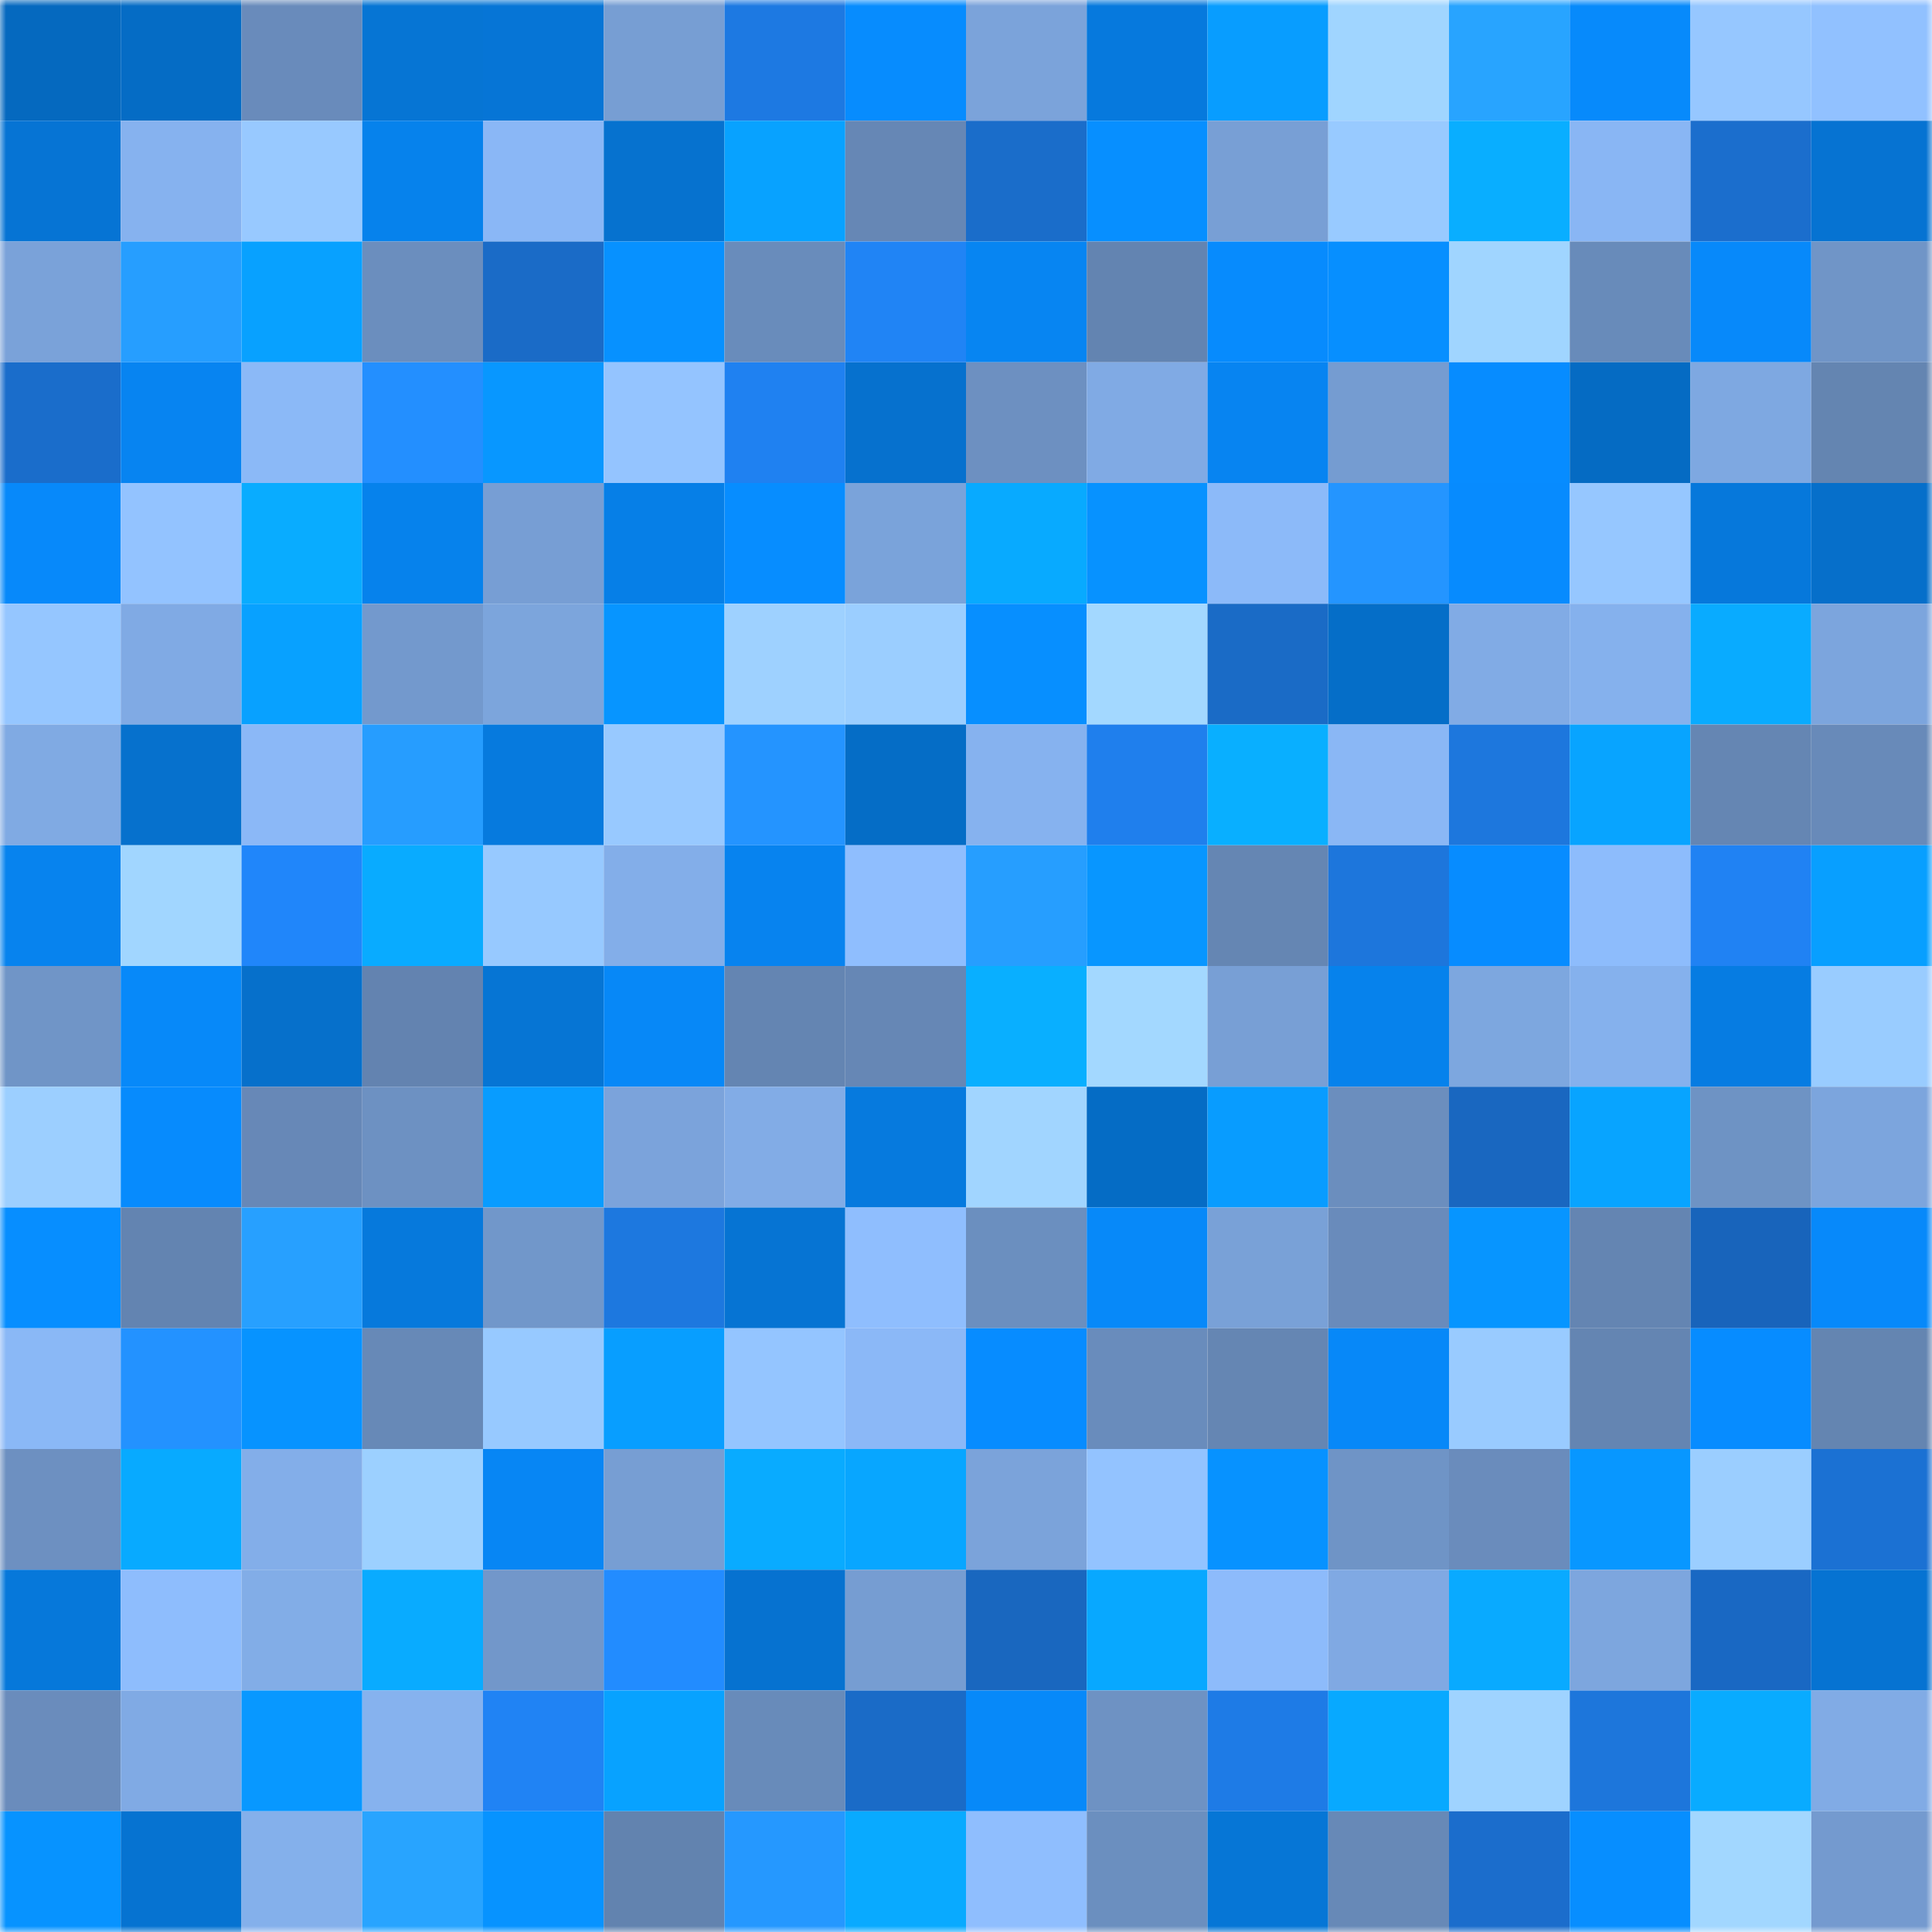 <svg viewBox="0 0 160 160" fill="none" role="img" xmlns="http://www.w3.org/2000/svg" width="240" height="240" name="ens%2Cphsycheout.eth"><mask id="1795618823" mask-type="alpha" maskUnits="userSpaceOnUse" x="0" y="0" width="160" height="160"><rect width="160" height="160" fill="#FFFFFF"></rect></mask><g mask="url(#1795618823)"><rect x="0" y="0" width="10" height="10" fill="#0569bf"></rect><rect x="10" y="0" width="10" height="10" fill="#056cc5"></rect><rect x="20" y="0" width="10" height="10" fill="#698bbb"></rect><rect x="30" y="0" width="10" height="10" fill="#0675d4"></rect><rect x="40" y="0" width="10" height="10" fill="#0675d6"></rect><rect x="50" y="0" width="10" height="10" fill="#779ed3"></rect><rect x="60" y="0" width="10" height="10" fill="#1d79e2"></rect><rect x="70" y="0" width="10" height="10" fill="#078cfe"></rect><rect x="80" y="0" width="10" height="10" fill="#7ba3da"></rect><rect x="90" y="0" width="10" height="10" fill="#0679dd"></rect><rect x="100" y="0" width="10" height="10" fill="#089dff"></rect><rect x="110" y="0" width="10" height="10" fill="#a0d5ff"></rect><rect x="120" y="0" width="10" height="10" fill="#28a4ff"></rect><rect x="130" y="0" width="10" height="10" fill="#078afb"></rect><rect x="140" y="0" width="10" height="10" fill="#96c7ff"></rect><rect x="150" y="0" width="10" height="10" fill="#91c1ff"></rect><rect x="0" y="10" width="10" height="10" fill="#0674d4"></rect><rect x="10" y="10" width="10" height="10" fill="#86b2ef"></rect><rect x="20" y="10" width="10" height="10" fill="#98c9ff"></rect><rect x="30" y="10" width="10" height="10" fill="#0682ec"></rect><rect x="40" y="10" width="10" height="10" fill="#8ab7f6"></rect><rect x="50" y="10" width="10" height="10" fill="#0672cf"></rect><rect x="60" y="10" width="10" height="10" fill="#08a2ff"></rect><rect x="70" y="10" width="10" height="10" fill="#6687b5"></rect><rect x="80" y="10" width="10" height="10" fill="#1a6dca"></rect><rect x="90" y="10" width="10" height="10" fill="#078fff"></rect><rect x="100" y="10" width="10" height="10" fill="#789fd5"></rect><rect x="110" y="10" width="10" height="10" fill="#98caff"></rect><rect x="120" y="10" width="10" height="10" fill="#09aeff"></rect><rect x="130" y="10" width="10" height="10" fill="#89b6f4"></rect><rect x="140" y="10" width="10" height="10" fill="#1b6ecd"></rect><rect x="150" y="10" width="10" height="10" fill="#0673d2"></rect><rect x="0" y="20" width="10" height="10" fill="#7aa2d9"></rect><rect x="10" y="20" width="10" height="10" fill="#269eff"></rect><rect x="20" y="20" width="10" height="10" fill="#08a1ff"></rect><rect x="30" y="20" width="10" height="10" fill="#6b8ebe"></rect><rect x="40" y="20" width="10" height="10" fill="#1a6bc7"></rect><rect x="50" y="20" width="10" height="10" fill="#0791ff"></rect><rect x="60" y="20" width="10" height="10" fill="#698cbb"></rect><rect x="70" y="20" width="10" height="10" fill="#2084f5"></rect><rect x="80" y="20" width="10" height="10" fill="#0785f2"></rect><rect x="90" y="20" width="10" height="10" fill="#6384b1"></rect><rect x="100" y="20" width="10" height="10" fill="#078bfd"></rect><rect x="110" y="20" width="10" height="10" fill="#078fff"></rect><rect x="120" y="20" width="10" height="10" fill="#a0d5ff"></rect><rect x="130" y="20" width="10" height="10" fill="#688bba"></rect><rect x="140" y="20" width="10" height="10" fill="#0789fa"></rect><rect x="150" y="20" width="10" height="10" fill="#7095c7"></rect><rect x="0" y="30" width="10" height="10" fill="#1a6dcb"></rect><rect x="10" y="30" width="10" height="10" fill="#0784f1"></rect><rect x="20" y="30" width="10" height="10" fill="#8bb9f7"></rect><rect x="30" y="30" width="10" height="10" fill="#238fff"></rect><rect x="40" y="30" width="10" height="10" fill="#0897ff"></rect><rect x="50" y="30" width="10" height="10" fill="#94c4ff"></rect><rect x="60" y="30" width="10" height="10" fill="#1f81f1"></rect><rect x="70" y="30" width="10" height="10" fill="#0671ce"></rect><rect x="80" y="30" width="10" height="10" fill="#6d90c1"></rect><rect x="90" y="30" width="10" height="10" fill="#80aae4"></rect><rect x="100" y="30" width="10" height="10" fill="#0784f1"></rect><rect x="110" y="30" width="10" height="10" fill="#759cd1"></rect><rect x="120" y="30" width="10" height="10" fill="#078cff"></rect><rect x="130" y="30" width="10" height="10" fill="#056bc3"></rect><rect x="140" y="30" width="10" height="10" fill="#7ea8e1"></rect><rect x="150" y="30" width="10" height="10" fill="#6485b1"></rect><rect x="0" y="40" width="10" height="10" fill="#0789fa"></rect><rect x="10" y="40" width="10" height="10" fill="#93c3ff"></rect><rect x="20" y="40" width="10" height="10" fill="#09acff"></rect><rect x="30" y="40" width="10" height="10" fill="#0682ec"></rect><rect x="40" y="40" width="10" height="10" fill="#779ed4"></rect><rect x="50" y="40" width="10" height="10" fill="#067fe7"></rect><rect x="60" y="40" width="10" height="10" fill="#078dff"></rect><rect x="70" y="40" width="10" height="10" fill="#7aa3da"></rect><rect x="80" y="40" width="10" height="10" fill="#08aaff"></rect><rect x="90" y="40" width="10" height="10" fill="#0792ff"></rect><rect x="100" y="40" width="10" height="10" fill="#8cbaf9"></rect><rect x="110" y="40" width="10" height="10" fill="#2495ff"></rect><rect x="120" y="40" width="10" height="10" fill="#078bfe"></rect><rect x="130" y="40" width="10" height="10" fill="#96c7ff"></rect><rect x="140" y="40" width="10" height="10" fill="#0678db"></rect><rect x="150" y="40" width="10" height="10" fill="#066fca"></rect><rect x="0" y="50" width="10" height="10" fill="#95c6ff"></rect><rect x="10" y="50" width="10" height="10" fill="#80aae4"></rect><rect x="20" y="50" width="10" height="10" fill="#08a1ff"></rect><rect x="30" y="50" width="10" height="10" fill="#7399cd"></rect><rect x="40" y="50" width="10" height="10" fill="#7ca5dc"></rect><rect x="50" y="50" width="10" height="10" fill="#0795ff"></rect><rect x="60" y="50" width="10" height="10" fill="#9ed1ff"></rect><rect x="70" y="50" width="10" height="10" fill="#9bceff"></rect><rect x="80" y="50" width="10" height="10" fill="#078fff"></rect><rect x="90" y="50" width="10" height="10" fill="#a3d8ff"></rect><rect x="100" y="50" width="10" height="10" fill="#1a6bc6"></rect><rect x="110" y="50" width="10" height="10" fill="#056ec8"></rect><rect x="120" y="50" width="10" height="10" fill="#81abe5"></rect><rect x="130" y="50" width="10" height="10" fill="#85b1ed"></rect><rect x="140" y="50" width="10" height="10" fill="#09abff"></rect><rect x="150" y="50" width="10" height="10" fill="#7ca5dd"></rect><rect x="0" y="60" width="10" height="10" fill="#80aae3"></rect><rect x="10" y="60" width="10" height="10" fill="#0671cd"></rect><rect x="20" y="60" width="10" height="10" fill="#8bb8f7"></rect><rect x="30" y="60" width="10" height="10" fill="#269dff"></rect><rect x="40" y="60" width="10" height="10" fill="#067ade"></rect><rect x="50" y="60" width="10" height="10" fill="#98c9ff"></rect><rect x="60" y="60" width="10" height="10" fill="#2494ff"></rect><rect x="70" y="60" width="10" height="10" fill="#056dc6"></rect><rect x="80" y="60" width="10" height="10" fill="#86b2ef"></rect><rect x="90" y="60" width="10" height="10" fill="#1f7fed"></rect><rect x="100" y="60" width="10" height="10" fill="#09afff"></rect><rect x="110" y="60" width="10" height="10" fill="#8ab7f5"></rect><rect x="120" y="60" width="10" height="10" fill="#1d77dd"></rect><rect x="130" y="60" width="10" height="10" fill="#08a4ff"></rect><rect x="140" y="60" width="10" height="10" fill="#6586b3"></rect><rect x="150" y="60" width="10" height="10" fill="#688ab9"></rect><rect x="0" y="70" width="10" height="10" fill="#0783ee"></rect><rect x="10" y="70" width="10" height="10" fill="#a1d6ff"></rect><rect x="20" y="70" width="10" height="10" fill="#2086fa"></rect><rect x="30" y="70" width="10" height="10" fill="#09abff"></rect><rect x="40" y="70" width="10" height="10" fill="#97c9ff"></rect><rect x="50" y="70" width="10" height="10" fill="#83aee9"></rect><rect x="60" y="70" width="10" height="10" fill="#0783ef"></rect><rect x="70" y="70" width="10" height="10" fill="#8fbefe"></rect><rect x="80" y="70" width="10" height="10" fill="#269eff"></rect><rect x="90" y="70" width="10" height="10" fill="#0896ff"></rect><rect x="100" y="70" width="10" height="10" fill="#6586b3"></rect><rect x="110" y="70" width="10" height="10" fill="#1d76dc"></rect><rect x="120" y="70" width="10" height="10" fill="#078cff"></rect><rect x="130" y="70" width="10" height="10" fill="#8dbcfc"></rect><rect x="140" y="70" width="10" height="10" fill="#2082f3"></rect><rect x="150" y="70" width="10" height="10" fill="#089fff"></rect><rect x="0" y="80" width="10" height="10" fill="#7095c7"></rect><rect x="10" y="80" width="10" height="10" fill="#0789f9"></rect><rect x="20" y="80" width="10" height="10" fill="#0670cb"></rect><rect x="30" y="80" width="10" height="10" fill="#6383b0"></rect><rect x="40" y="80" width="10" height="10" fill="#0675d4"></rect><rect x="50" y="80" width="10" height="10" fill="#0788f7"></rect><rect x="60" y="80" width="10" height="10" fill="#6485b2"></rect><rect x="70" y="80" width="10" height="10" fill="#6687b5"></rect><rect x="80" y="80" width="10" height="10" fill="#09afff"></rect><rect x="90" y="80" width="10" height="10" fill="#a3d8ff"></rect><rect x="100" y="80" width="10" height="10" fill="#789fd5"></rect><rect x="110" y="80" width="10" height="10" fill="#0682ec"></rect><rect x="120" y="80" width="10" height="10" fill="#7da7df"></rect><rect x="130" y="80" width="10" height="10" fill="#85b1ed"></rect><rect x="140" y="80" width="10" height="10" fill="#067ce2"></rect><rect x="150" y="80" width="10" height="10" fill="#99ccff"></rect><rect x="0" y="90" width="10" height="10" fill="#9ccfff"></rect><rect x="10" y="90" width="10" height="10" fill="#078bfd"></rect><rect x="20" y="90" width="10" height="10" fill="#6788b7"></rect><rect x="30" y="90" width="10" height="10" fill="#6d91c2"></rect><rect x="40" y="90" width="10" height="10" fill="#089cff"></rect><rect x="50" y="90" width="10" height="10" fill="#7ba3db"></rect><rect x="60" y="90" width="10" height="10" fill="#82ace6"></rect><rect x="70" y="90" width="10" height="10" fill="#067ade"></rect><rect x="80" y="90" width="10" height="10" fill="#a1d5ff"></rect><rect x="90" y="90" width="10" height="10" fill="#056cc5"></rect><rect x="100" y="90" width="10" height="10" fill="#089cff"></rect><rect x="110" y="90" width="10" height="10" fill="#6b8ebe"></rect><rect x="120" y="90" width="10" height="10" fill="#1967c0"></rect><rect x="130" y="90" width="10" height="10" fill="#08a4ff"></rect><rect x="140" y="90" width="10" height="10" fill="#6e93c4"></rect><rect x="150" y="90" width="10" height="10" fill="#7ca5dd"></rect><rect x="0" y="100" width="10" height="10" fill="#078eff"></rect><rect x="10" y="100" width="10" height="10" fill="#6384b1"></rect><rect x="20" y="100" width="10" height="10" fill="#27a0ff"></rect><rect x="30" y="100" width="10" height="10" fill="#0679dc"></rect><rect x="40" y="100" width="10" height="10" fill="#7197ca"></rect><rect x="50" y="100" width="10" height="10" fill="#1d78df"></rect><rect x="60" y="100" width="10" height="10" fill="#0674d3"></rect><rect x="70" y="100" width="10" height="10" fill="#8fbefe"></rect><rect x="80" y="100" width="10" height="10" fill="#6b8fbf"></rect><rect x="90" y="100" width="10" height="10" fill="#0789f9"></rect><rect x="100" y="100" width="10" height="10" fill="#79a1d7"></rect><rect x="110" y="100" width="10" height="10" fill="#698bbb"></rect><rect x="120" y="100" width="10" height="10" fill="#0795ff"></rect><rect x="130" y="100" width="10" height="10" fill="#6485b2"></rect><rect x="140" y="100" width="10" height="10" fill="#1864bb"></rect><rect x="150" y="100" width="10" height="10" fill="#0789fa"></rect><rect x="0" y="110" width="10" height="10" fill="#8ab8f6"></rect><rect x="10" y="110" width="10" height="10" fill="#2392ff"></rect><rect x="20" y="110" width="10" height="10" fill="#0793ff"></rect><rect x="30" y="110" width="10" height="10" fill="#6789b7"></rect><rect x="40" y="110" width="10" height="10" fill="#97c9ff"></rect><rect x="50" y="110" width="10" height="10" fill="#089eff"></rect><rect x="60" y="110" width="10" height="10" fill="#94c5ff"></rect><rect x="70" y="110" width="10" height="10" fill="#8bb8f7"></rect><rect x="80" y="110" width="10" height="10" fill="#078cff"></rect><rect x="90" y="110" width="10" height="10" fill="#698cbc"></rect><rect x="100" y="110" width="10" height="10" fill="#6586b3"></rect><rect x="110" y="110" width="10" height="10" fill="#0788f8"></rect><rect x="120" y="110" width="10" height="10" fill="#99cbff"></rect><rect x="130" y="110" width="10" height="10" fill="#6485b2"></rect><rect x="140" y="110" width="10" height="10" fill="#078cff"></rect><rect x="150" y="110" width="10" height="10" fill="#6485b1"></rect><rect x="0" y="120" width="10" height="10" fill="#6d90c1"></rect><rect x="10" y="120" width="10" height="10" fill="#08aaff"></rect><rect x="20" y="120" width="10" height="10" fill="#83aee9"></rect><rect x="30" y="120" width="10" height="10" fill="#9cd0ff"></rect><rect x="40" y="120" width="10" height="10" fill="#0786f4"></rect><rect x="50" y="120" width="10" height="10" fill="#779ed3"></rect><rect x="60" y="120" width="10" height="10" fill="#09abff"></rect><rect x="70" y="120" width="10" height="10" fill="#08a6ff"></rect><rect x="80" y="120" width="10" height="10" fill="#7ba3da"></rect><rect x="90" y="120" width="10" height="10" fill="#93c3ff"></rect><rect x="100" y="120" width="10" height="10" fill="#0792ff"></rect><rect x="110" y="120" width="10" height="10" fill="#6f94c6"></rect><rect x="120" y="120" width="10" height="10" fill="#6a8cbc"></rect><rect x="130" y="120" width="10" height="10" fill="#0897ff"></rect><rect x="140" y="120" width="10" height="10" fill="#9bceff"></rect><rect x="150" y="120" width="10" height="10" fill="#1b71d3"></rect><rect x="0" y="130" width="10" height="10" fill="#0678da"></rect><rect x="10" y="130" width="10" height="10" fill="#8ebdfd"></rect><rect x="20" y="130" width="10" height="10" fill="#82ade7"></rect><rect x="30" y="130" width="10" height="10" fill="#09abff"></rect><rect x="40" y="130" width="10" height="10" fill="#7297ca"></rect><rect x="50" y="130" width="10" height="10" fill="#228cff"></rect><rect x="60" y="130" width="10" height="10" fill="#0672d0"></rect><rect x="70" y="130" width="10" height="10" fill="#769dd2"></rect><rect x="80" y="130" width="10" height="10" fill="#1967bf"></rect><rect x="90" y="130" width="10" height="10" fill="#08a8ff"></rect><rect x="100" y="130" width="10" height="10" fill="#8dbbfb"></rect><rect x="110" y="130" width="10" height="10" fill="#80a9e3"></rect><rect x="120" y="130" width="10" height="10" fill="#09aaff"></rect><rect x="130" y="130" width="10" height="10" fill="#7da6de"></rect><rect x="140" y="130" width="10" height="10" fill="#1968c3"></rect><rect x="150" y="130" width="10" height="10" fill="#0673d2"></rect><rect x="0" y="140" width="10" height="10" fill="#6a8cbc"></rect><rect x="10" y="140" width="10" height="10" fill="#80aae4"></rect><rect x="20" y="140" width="10" height="10" fill="#0898ff"></rect><rect x="30" y="140" width="10" height="10" fill="#86b2ee"></rect><rect x="40" y="140" width="10" height="10" fill="#2083f4"></rect><rect x="50" y="140" width="10" height="10" fill="#08a2ff"></rect><rect x="60" y="140" width="10" height="10" fill="#688bba"></rect><rect x="70" y="140" width="10" height="10" fill="#1a6bc7"></rect><rect x="80" y="140" width="10" height="10" fill="#0789f9"></rect><rect x="90" y="140" width="10" height="10" fill="#6e92c3"></rect><rect x="100" y="140" width="10" height="10" fill="#1e7be6"></rect><rect x="110" y="140" width="10" height="10" fill="#08a9ff"></rect><rect x="120" y="140" width="10" height="10" fill="#9fd3ff"></rect><rect x="130" y="140" width="10" height="10" fill="#1d76db"></rect><rect x="140" y="140" width="10" height="10" fill="#09abff"></rect><rect x="150" y="140" width="10" height="10" fill="#81abe5"></rect><rect x="0" y="150" width="10" height="10" fill="#0793ff"></rect><rect x="10" y="150" width="10" height="10" fill="#0673d1"></rect><rect x="20" y="150" width="10" height="10" fill="#84b0eb"></rect><rect x="30" y="150" width="10" height="10" fill="#28a4ff"></rect><rect x="40" y="150" width="10" height="10" fill="#0793ff"></rect><rect x="50" y="150" width="10" height="10" fill="#6283af"></rect><rect x="60" y="150" width="10" height="10" fill="#2598ff"></rect><rect x="70" y="150" width="10" height="10" fill="#09aaff"></rect><rect x="80" y="150" width="10" height="10" fill="#8fbefe"></rect><rect x="90" y="150" width="10" height="10" fill="#6b8fbf"></rect><rect x="100" y="150" width="10" height="10" fill="#0676d6"></rect><rect x="110" y="150" width="10" height="10" fill="#6789b7"></rect><rect x="120" y="150" width="10" height="10" fill="#1b6dcc"></rect><rect x="130" y="150" width="10" height="10" fill="#078eff"></rect><rect x="140" y="150" width="10" height="10" fill="#a2d7ff"></rect><rect x="150" y="150" width="10" height="10" fill="#749acf"></rect></g></svg>